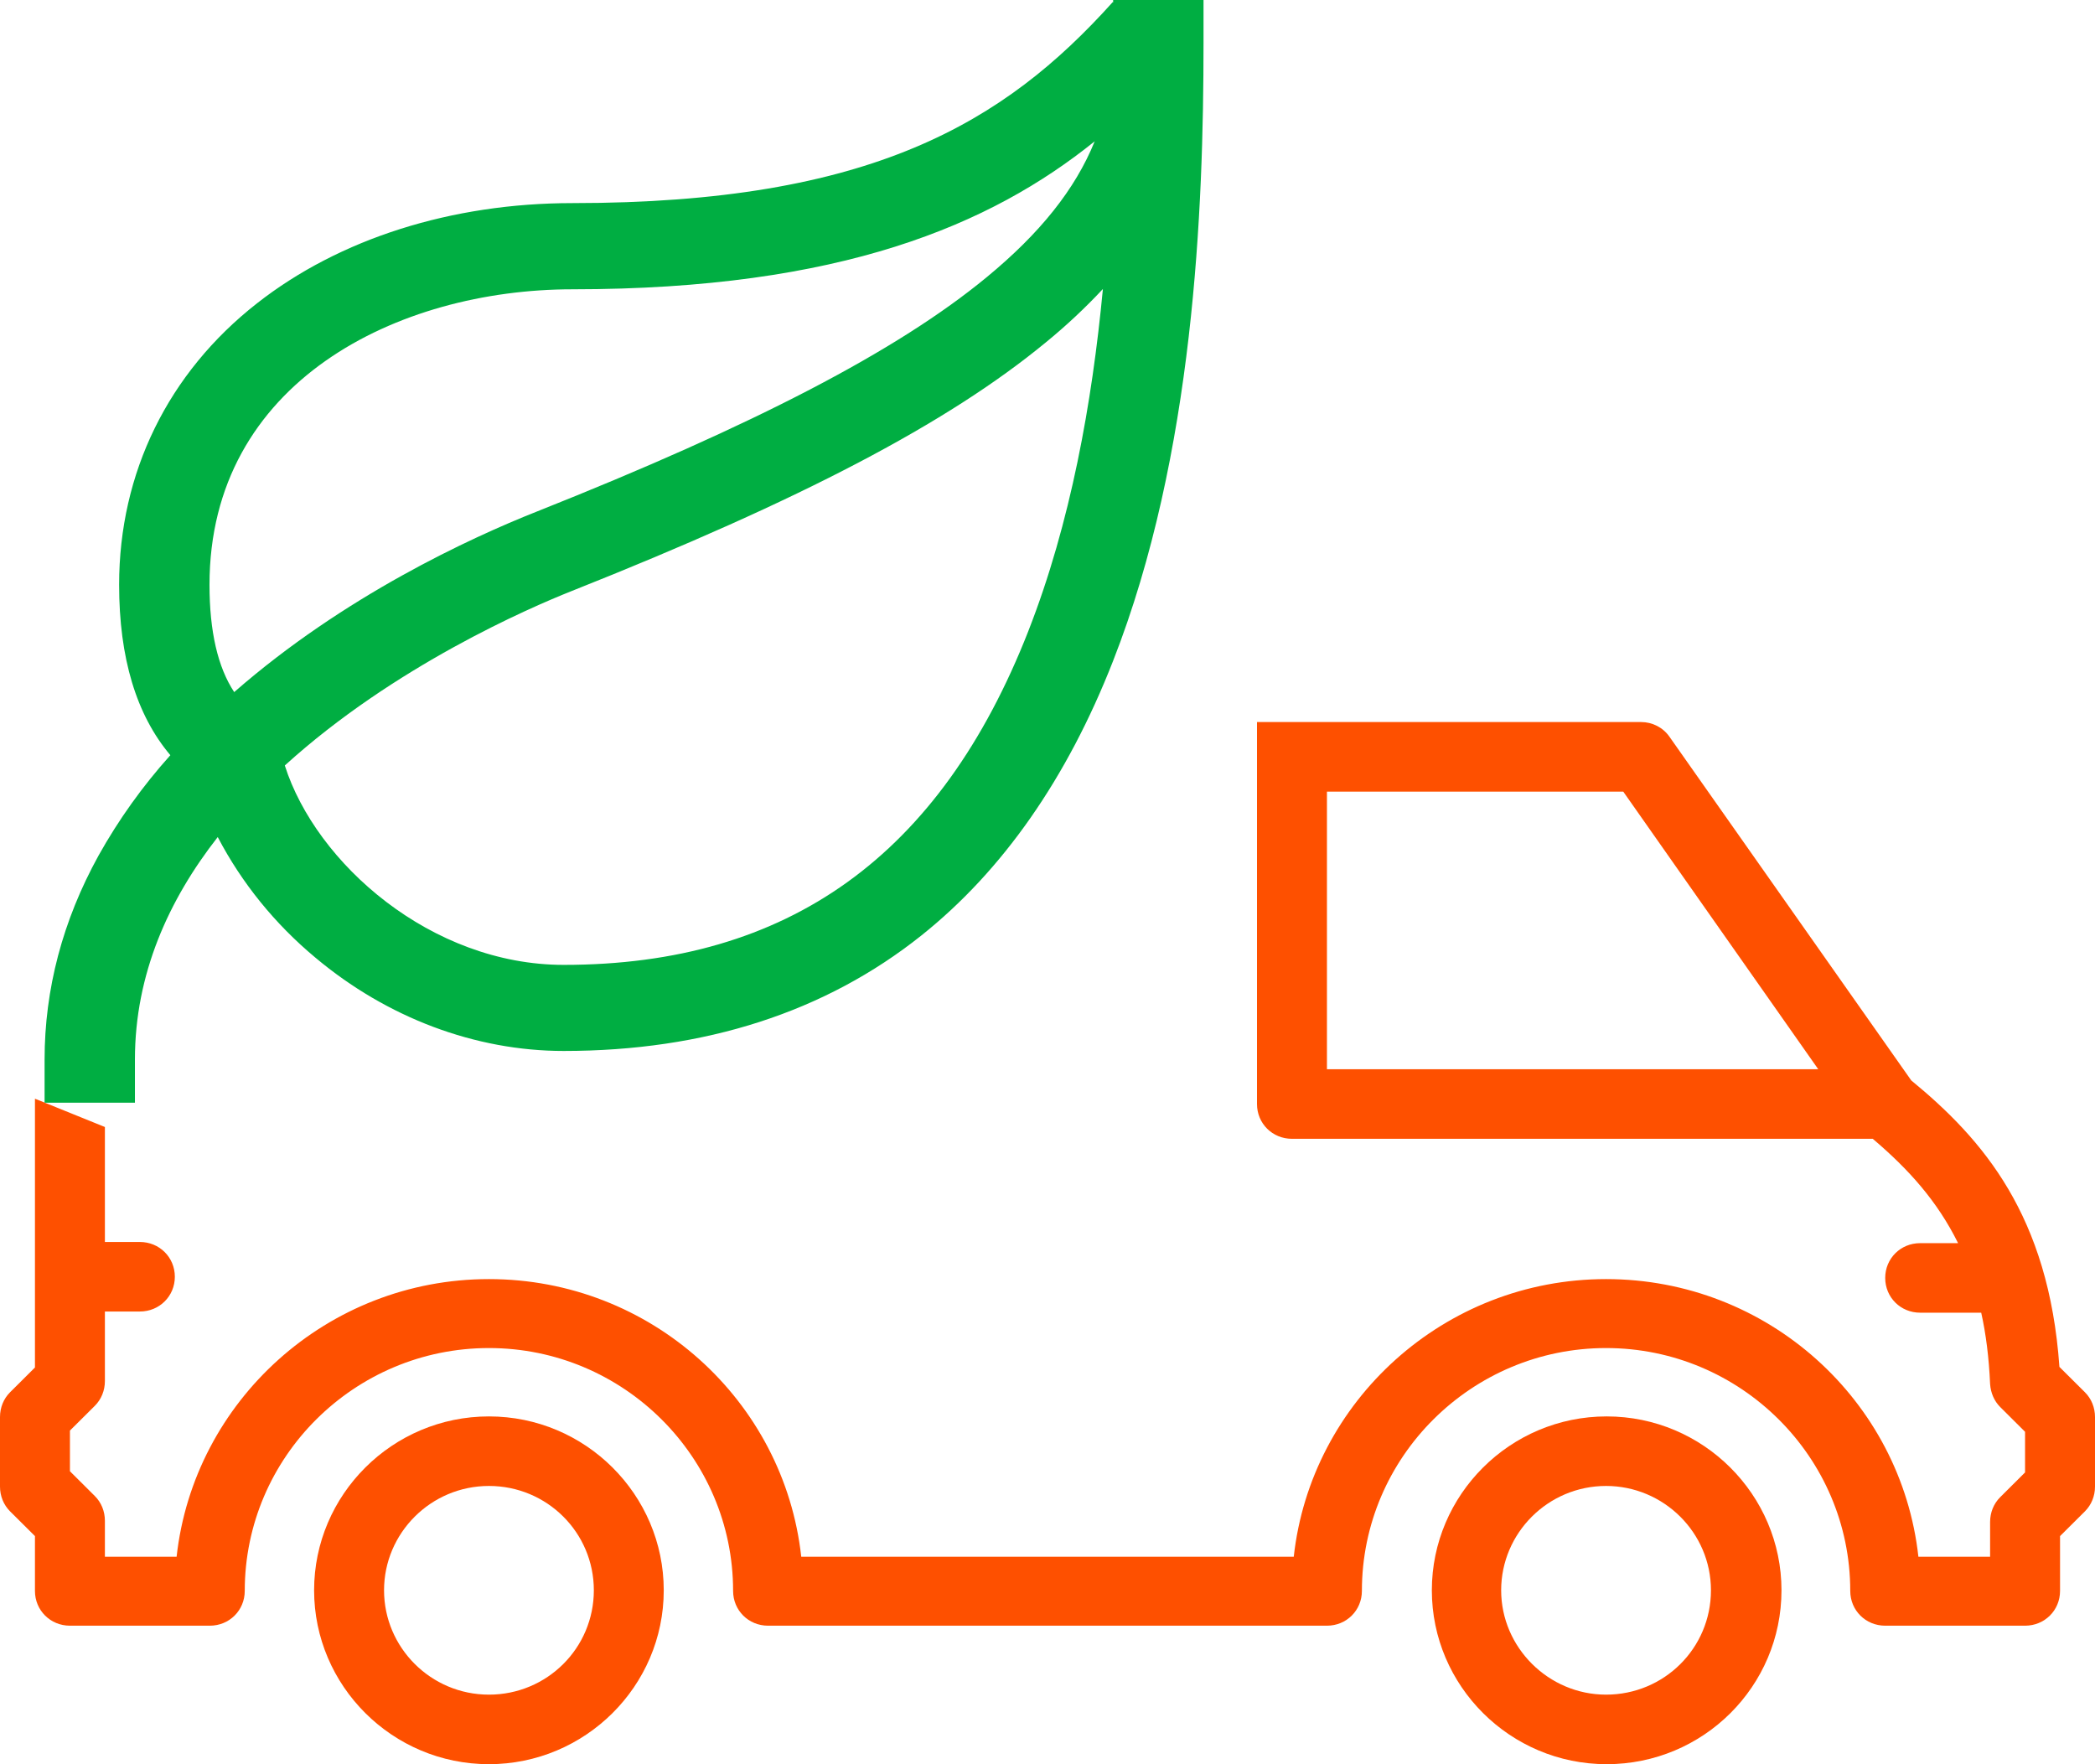 <svg viewBox="0 0 57 48" fill="none" xmlns="http://www.w3.org/2000/svg">
<path d="M8.546 43.268C8.546 45.866 10.674 47.999 13.303 47.999C15.915 47.999 18.059 45.882 18.059 43.268C18.059 40.67 15.931 38.537 13.303 38.537C10.674 38.537 8.546 40.67 8.546 43.268ZM10.449 43.268C10.449 41.712 11.722 40.429 13.303 40.429C14.883 40.429 16.157 41.697 16.157 43.268C16.157 44.84 14.883 46.107 13.303 46.107C11.722 46.107 10.449 44.824 10.449 43.268Z" fill="#FE5000"/>
<path d="M49.47 29.091H36.103V21.538H44.165L49.47 29.091ZM0.951 29.893V37.206L0.274 37.88C0.097 38.056 0 38.297 0 38.554V40.446C0 40.703 0.097 40.943 0.274 41.12L0.951 41.793V43.285C0.951 43.814 1.371 44.231 1.903 44.231H5.708C6.24 44.231 6.659 43.814 6.659 43.285C6.659 39.644 9.642 36.677 13.303 36.677C16.963 36.677 19.946 39.644 19.946 43.285C19.946 43.814 20.365 44.231 20.897 44.231H36.103C36.635 44.231 37.054 43.814 37.054 43.285C37.054 39.644 40.037 36.677 43.697 36.677C47.358 36.677 50.341 39.644 50.341 43.285C50.341 43.814 50.76 44.231 51.292 44.231H55.097C55.629 44.231 56.049 43.814 56.049 43.285V41.793L56.726 41.12C56.903 40.943 57 40.703 57 40.446V38.554C57 38.297 56.903 38.056 56.726 37.88L56.032 37.19C55.742 33.069 53.953 31 52.001 29.396L45.423 20.046C45.245 19.79 44.955 19.645 44.649 19.645H34.2V21.538V30.038C34.2 30.567 34.619 30.984 35.151 30.984H50.953C51.937 31.818 52.711 32.684 53.275 33.823H52.243C51.711 33.823 51.292 34.24 51.292 34.769C51.292 35.298 51.711 35.715 52.243 35.715H53.904C54.033 36.292 54.114 36.934 54.146 37.656C54.162 37.896 54.259 38.121 54.42 38.281L55.097 38.955V40.061L54.42 40.735C54.243 40.911 54.146 41.152 54.146 41.408V42.355H52.195C51.727 38.105 48.099 34.801 43.697 34.801C39.295 34.801 35.667 38.121 35.2 42.355H21.8C21.333 38.105 17.705 34.801 13.303 34.801C8.901 34.801 5.273 38.121 4.805 42.355H2.854V41.376C2.854 41.12 2.757 40.879 2.58 40.703L1.903 40.029V38.922L2.58 38.249C2.757 38.072 2.854 37.832 2.854 37.575V35.683H3.805C4.337 35.683 4.757 35.266 4.757 34.737C4.757 34.208 4.337 33.791 3.805 33.791H2.854V30.663L0.951 29.893Z" fill="#FE5000"/>
<path d="M38.957 43.268C38.957 45.866 41.085 47.999 43.714 47.999C46.342 47.999 48.47 45.882 48.47 43.268C48.47 40.67 46.342 38.537 43.714 38.537C41.085 38.537 38.957 40.67 38.957 43.268ZM40.843 43.268C40.843 41.712 42.117 40.429 43.697 40.429C45.261 40.429 46.551 41.697 46.551 43.268C46.551 44.84 45.278 46.107 43.697 46.107C42.133 46.107 40.843 44.824 40.843 43.268Z" fill="#FE5000"/>
<g clip-path="url(#clip0_298_8408)">
<path d="M30.286 0V0.067L30.274 0.058C27.325 3.34 23.696 5.526 15.578 5.526C12.286 5.526 9.235 6.494 6.993 8.252C4.573 10.147 3.241 12.866 3.241 15.909C3.241 17.898 3.709 19.451 4.635 20.547C3.881 21.386 3.226 22.302 2.681 23.278C1.705 25.046 1.213 26.914 1.213 28.828V30.002H3.671V28.828C3.671 26.499 4.59 24.479 5.924 22.774C6.576 24.022 7.478 25.136 8.58 26.054C10.532 27.692 12.932 28.594 15.337 28.594C19.178 28.594 22.454 27.537 25.071 25.45C27.278 23.689 29.032 21.18 30.282 17.988C32.49 12.358 32.745 5.694 32.745 1.172V0H30.286ZM5.7 15.91C5.7 10.387 10.821 7.871 15.578 7.871C22.874 7.87 26.956 6.121 29.784 3.845C29.255 5.152 28.294 6.349 26.843 7.544C24.424 9.54 20.534 11.563 14.603 13.919C12.797 14.635 9.359 16.218 6.372 18.83C5.926 18.156 5.7 17.179 5.7 15.909V15.91ZM27.979 17.169C25.584 23.28 21.451 26.252 15.337 26.252C11.733 26.252 8.597 23.492 7.749 20.827C10.721 18.127 14.418 16.532 15.548 16.083C21.812 13.595 25.791 11.509 28.45 9.319C29.003 8.868 29.523 8.381 30.007 7.863C29.716 10.944 29.131 14.227 27.979 17.168V17.169Z" fill="#00AE42"/>
</g>
<defs>
<clipPath id="clip0_298_8408">
<rect width="31.532" height="30" fill="white" transform="translate(1.213)"/>
</clipPath>
</defs>
</svg>

